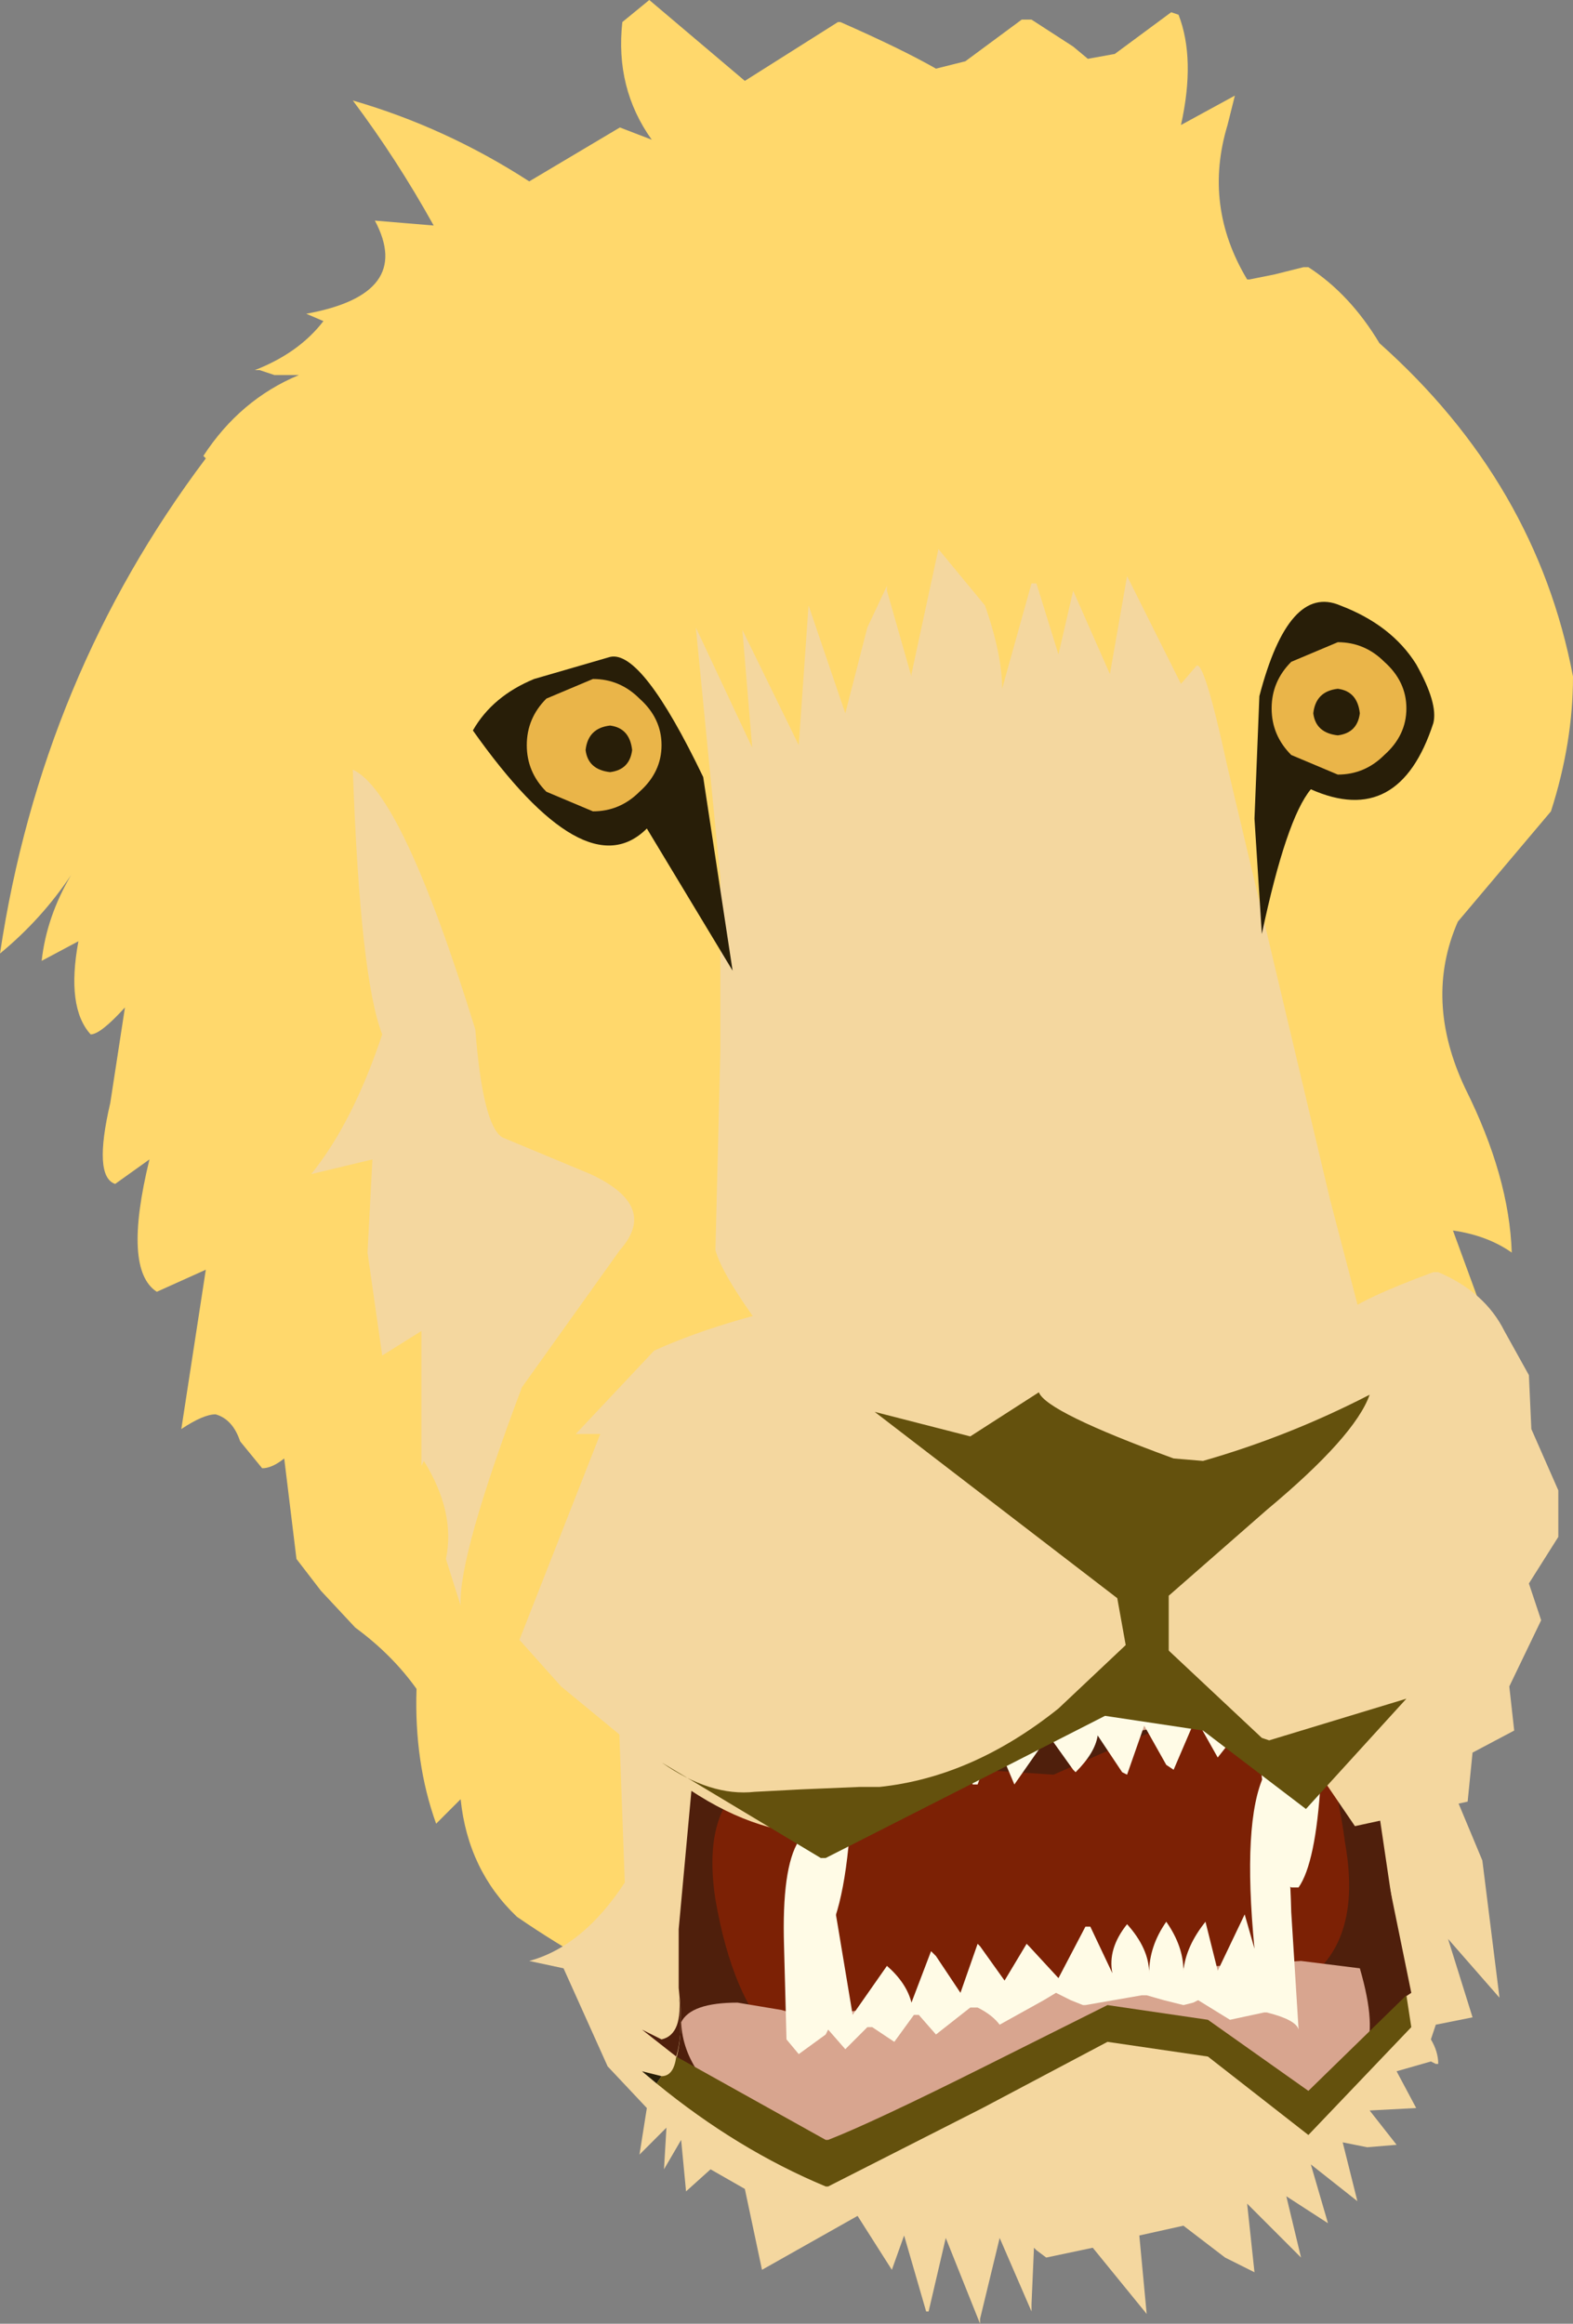 <?xml version="1.0" encoding="UTF-8" standalone="no"?>
<svg xmlns:xlink="http://www.w3.org/1999/xlink" height="47.4px" width="32.1px" xmlns="http://www.w3.org/2000/svg">
  <rect width="100%" height="100%" fill="#808080" stroke="none"/>
  <g transform="matrix(1.0, 0.0, 0.0, 1.0, 180.8, -22.85)">
    <path d="M-154.8 28.45 L-154.2 28.3 -154.1 28.3 Q-153.25 28.85 -152.65 29.85 -149.45 32.7 -148.7 36.65 -148.7 38.0 -149.15 39.4 L-151.05 41.65 Q-151.75 43.25 -150.9 45.05 -150.0 46.85 -149.95 48.4 -150.45 48.05 -151.15 47.95 L-150.6 49.45 -150.9 49.35 -150.35 52.3 -149.75 55.65 -150.7 54.65 -150.85 56.25 Q-151.1 59.4 -152.8 61.7 -155.6 63.85 -159.2 64.65 L-162.4 65.1 Q-164.4 65.15 -166.8 63.85 -168.65 63.05 -170.25 61.95 -171.25 61.0 -171.4 59.55 L-171.9 60.05 Q-172.35 58.8 -172.3 57.3 -172.8 56.6 -173.55 56.05 L-174.25 55.3 -174.75 54.65 -175.0 52.6 Q-175.25 52.8 -175.45 52.8 L-175.9 52.25 Q-176.05 51.8 -176.4 51.7 -176.65 51.7 -177.1 52.0 L-176.6 48.75 -177.6 49.2 Q-178.3 48.75 -177.75 46.5 L-178.45 47.0 Q-178.9 46.85 -178.55 45.35 L-178.25 43.4 Q-178.75 43.95 -178.95 43.95 -179.45 43.4 -179.2 42.05 L-179.95 42.45 Q-179.85 41.55 -179.35 40.7 -179.95 41.6 -180.8 42.3 -179.95 36.65 -176.6 32.2 L-176.65 32.15 Q-175.9 31.0 -174.7 30.5 L-174.9 30.5 -175.2 30.5 -175.5 30.4 -175.6 30.4 Q-174.7 30.05 -174.2 29.4 L-174.55 29.25 Q-172.35 28.85 -173.15 27.35 L-171.95 27.45 Q-172.7 26.1 -173.6 24.9 -171.7 25.45 -170.0 26.55 L-168.15 25.45 -167.5 25.7 Q-168.25 24.65 -168.1 23.3 L-167.55 22.85 -165.6 24.5 -163.7 23.3 -163.65 23.3 Q-162.4 23.85 -161.7 24.25 L-161.1 24.1 -159.95 23.25 -159.75 23.25 -158.9 23.8 -158.6 24.05 -158.05 23.95 -156.9 23.1 -156.75 23.15 Q-156.4 24.05 -156.7 25.4 L-155.6 24.8 -155.75 25.4 Q-156.25 27.05 -155.35 28.55 L-155.3 28.55 -154.8 28.45" fill="#ffd86c" fill-rule="evenodd" stroke="none"/>
    <path d="M-151.25 62.4 L-150.75 64.0 -151.5 64.15 -151.6 64.45 Q-151.45 64.7 -151.45 64.95 L-151.5 64.95 -151.6 64.9 -152.3 65.1 -151.9 65.85 -152.85 65.9 -152.3 66.6 -152.9 66.65 -153.4 66.55 -153.1 67.75 -154.05 67.0 -153.7 68.2 -154.55 67.65 -154.25 68.9 -155.35 67.8 -155.2 69.2 -155.8 68.9 -156.65 68.25 -157.55 68.45 -157.4 70.05 -158.5 68.7 -159.45 68.9 -159.65 68.75 -159.7 68.7 -159.75 69.85 -159.75 70.0 -160.4 68.5 -160.8 70.15 -160.8 70.25 -161.5 68.5 -161.85 70.0 -161.9 70.0 -162.35 68.45 -162.6 69.15 -163.3 68.05 -165.25 69.15 -165.6 67.5 -166.3 67.1 -166.8 67.55 -166.9 66.5 -167.25 67.1 -167.2 66.25 -167.75 66.8 -167.6 65.85 -168.4 65.0 -169.3 63.0 -170.0 62.85 Q-168.9 62.55 -168.05 61.25 L-168.2 57.15 -168.4 53.2 -154.1 52.3 -150.55 60.8 -150.2 63.6 -151.25 62.4" fill="#f4d79f" fill-rule="evenodd" stroke="none"/>
    <path d="M-166.95 63.5 Q-166.85 64.3 -167.0 64.8 L-167.7 64.25 -167.3 64.45 Q-166.85 64.35 -166.95 63.5" fill="#4f1f0c" fill-rule="evenodd" stroke="none"/>
    <path d="M-153.5 58.2 L-153.5 58.1 -153.0 58.8 -152.45 61.3 -152.0 63.5 -152.15 63.6 Q-152.6 60.6 -153.0 59.15 L-153.05 59.0 -153.1 58.95 -153.15 58.75 -153.25 58.6 -153.5 58.2" fill="#4f1f0c" fill-rule="evenodd" stroke="none"/>
    <path d="M-153.6 53.55 Q-153.4 54.15 -152.9 58.2 L-152.1 63.6 -154.1 65.55 -156.2 64.1 -158.2 63.8 -160.75 65.05 -163.9 66.5 -164.0 66.5 Q-165.2 66.2 -167.0 64.85 -166.85 64.3 -166.95 63.4 L-166.95 62.2 -166.55 57.85 Q-164.7 48.45 -160.75 49.15 -158.05 49.4 -155.85 51.3 L-153.6 53.55" fill="#4f1f0c" fill-rule="evenodd" stroke="none"/>
    <path d="M-154.85 57.6 L-154.5 57.65 Q-153.65 58.15 -153.35 60.45 -152.95 62.7 -154.5 63.45 L-160.55 64.2 -165.0 64.45 Q-165.85 63.6 -166.2 61.6 -166.5 59.65 -165.35 59.05 L-163.05 58.8 -159.3 59.05 -157.6 58.3 Q-156.0 57.65 -154.85 57.6" fill="#7c2105" fill-rule="evenodd" stroke="none"/>
    <path d="M-153.05 63.0 Q-152.7 64.2 -152.95 64.7 L-154.05 65.9 -156.35 64.5 -158.75 64.1 -163.85 66.9 -165.45 66.1 Q-166.85 65.25 -166.9 64.1 -166.7 63.7 -165.75 63.7 L-164.85 63.85 -164.35 64.0 -161.35 63.6 -159.45 63.25 -157.55 63.05 -154.25 62.85 -153.05 63.0" fill="#d8a58f" fill-rule="evenodd" stroke="none"/>
    <path d="M-155.0 59.05 L-154.95 59.05 Q-154.5 59.7 -154.45 61.85 L-154.3 64.25 Q-154.35 64.05 -154.95 63.9 L-155.0 63.9 -155.7 64.05 -156.35 63.65 -156.45 63.7 -156.65 63.75 -157.05 63.65 -157.4 63.55 -157.5 63.55 -158.65 63.75 -158.7 63.75 -158.95 63.65 -159.25 63.5 -159.5 63.65 -160.4 64.15 Q-160.55 63.95 -160.85 63.8 L-161.0 63.8 -161.7 64.35 -162.05 63.95 -162.15 63.95 -162.55 64.5 -163.0 64.2 -163.1 64.2 -163.55 64.65 -163.9 64.25 -163.95 64.35 -164.5 64.75 -164.75 64.45 -164.8 62.55 Q-164.85 60.95 -164.5 60.4 L-164.35 60.4 Q-163.95 60.6 -163.7 62.15 L-163.4 63.95 -162.7 62.95 Q-162.3 63.3 -162.2 63.7 L-161.8 62.65 -161.7 62.75 -161.2 63.5 -160.85 62.5 -160.8 62.55 -160.3 63.25 -159.85 62.5 -159.8 62.55 -159.2 63.2 -158.65 62.15 -158.55 62.15 -158.1 63.1 Q-158.2 62.6 -157.8 62.1 -157.35 62.6 -157.35 63.1 -157.35 62.55 -157.0 62.05 -156.65 62.55 -156.65 63.05 -156.6 62.55 -156.2 62.05 L-155.95 63.05 -155.4 61.9 -155.2 62.6 Q-155.45 60.0 -155.0 59.05" fill="#fffbe6" fill-rule="evenodd" stroke="none"/>
    <path d="M-157.1 55.25 Q-155.45 55.4 -154.9 56.4 L-154.3 57.6 -157.8 58.2 -159.35 58.25 Q-163.85 58.0 -164.75 57.4 L-162.25 56.5 -157.7 55.3 -157.1 55.25" fill="#d8a58f" fill-rule="evenodd" stroke="none"/>
    <path d="M-159.75 34.75 L-159.65 34.75 -159.2 36.2 -158.9 34.9 -158.15 36.6 -157.8 34.6 -156.7 36.8 -156.4 36.45 Q-156.25 36.2 -155.75 38.5 L-153.65 47.35 -151.95 53.85 -159.6 56.55 -163.0 52.75 Q-165.95 49.3 -166.2 48.35 L-166.1 44.3 -166.1 40.75 -166.6 35.65 -165.45 38.1 -165.65 35.7 -164.5 38.05 -164.3 35.2 -163.55 37.4 -163.1 35.65 -162.7 34.8 -162.7 34.9 -162.2 36.65 -162.2 36.6 -161.65 34.05 -160.7 35.2 Q-160.35 36.2 -160.35 36.9 L-159.75 34.75" fill="#f4d79f" fill-rule="evenodd" stroke="none"/>
    <path d="M-154.65 57.4 L-154.1 56.95 -153.85 57.35 -153.85 59.2 Q-153.95 60.85 -154.3 61.35 L-154.45 61.35 Q-154.8 61.1 -155.0 59.55 L-155.2 57.75 -155.95 58.7 -156.4 57.9 -156.85 58.95 -157.0 58.85 -157.45 58.05 -157.8 59.05 -157.9 59.0 -158.4 58.25 Q-158.45 58.6 -158.85 59.0 L-158.9 58.95 -159.4 58.25 -160.1 59.25 -160.5 58.3 -160.85 59.25 -160.95 59.25 -161.3 58.25 Q-161.35 58.75 -161.7 59.25 -162.0 58.75 -161.95 58.25 -162.05 58.75 -162.45 59.25 L-162.65 58.25 -163.3 59.3 -163.4 59.0 Q-163.45 61.3 -163.85 62.2 L-163.9 62.1 Q-164.3 61.5 -164.3 59.3 L-164.25 56.9 -163.6 57.3 -162.9 57.2 -162.25 57.6 -162.15 57.6 -162.0 57.6 -161.55 57.65 -161.2 57.8 -161.1 57.8 -160.0 57.65 -159.65 57.8 -159.35 57.9 -159.1 57.85 Q-158.4 57.35 -158.15 57.35 L-157.75 57.75 -157.6 57.65 -156.85 57.3 -156.55 57.65 -156.5 57.65 -155.95 57.1 -155.6 57.45 -155.5 57.45 -155.1 57.05 -154.7 57.4 -154.65 57.4" fill="#fffbe6" fill-rule="evenodd" stroke="none"/>
    <path d="M-167.3 65.2 L-167.4 65.35 -167.7 65.1 -167.3 65.2" fill="#281e08" fill-rule="evenodd" stroke="none"/>
    <path d="M-167.3 65.2 Q-167.05 65.2 -167.0 64.8 L-163.95 66.5 -163.9 66.5 Q-163.0 66.15 -160.7 65.0 L-158.2 63.75 -156.15 64.05 -154.1 65.5 -152.1 63.55 -152.0 64.2 -154.1 66.4 -156.15 64.8 -158.2 64.5 -160.75 65.85 -163.9 67.45 -163.95 67.45 Q-165.75 66.7 -167.4 65.35 L-167.3 65.2" fill="#64510d" fill-rule="evenodd" stroke="none"/>
    <path d="M-151.55 48.8 L-151.45 48.8 Q-150.5 49.2 -150.1 50.0 L-149.6 50.9 -149.55 52.0 -149.0 53.25 -149.0 54.2 -149.6 55.15 -149.35 55.9 -150.0 57.25 -149.9 58.15 -150.75 58.6 -150.85 59.6 -153.15 60.1 -153.9 59.0 -157.75 57.5 -160.55 58.85 Q-163.1 60.0 -164.65 60.2 L-164.75 60.2 Q-166.15 59.95 -167.65 58.65 L-169.35 57.25 -170.2 56.3 -168.55 52.1 -169.05 52.1 -167.45 50.4 Q-165.9 49.7 -163.65 49.3 L-162.45 49.3 Q-159.9 47.1 -157.35 50.5 L-156.45 51.75 -155.55 51.2 -155.35 51.05 -154.85 50.7 -153.45 49.7 Q-153.05 49.35 -151.55 48.8" fill="#f4d79f" fill-rule="evenodd" stroke="none"/>
    <path d="M-155.05 58.3 L-154.9 58.35 -152.1 57.5 -154.15 59.75 -156.25 58.15 -158.25 57.85 -160.8 59.15 -163.95 60.75 -164.05 60.75 -167.3 58.8 Q-166.3 59.5 -165.4 59.4 L-164.45 59.35 -163.25 59.3 -162.9 59.3 -162.85 59.3 Q-160.95 59.1 -159.2 57.7 L-157.45 56.05 -155.05 58.3" fill="#64510d" fill-rule="evenodd" stroke="none"/>
    <path d="M-157.55 57.95 L-158.0 55.45 -162.95 51.65 -161.0 52.15 -159.6 51.25 Q-159.45 51.65 -156.85 52.6 L-156.25 52.65 Q-154.5 52.15 -152.85 51.3 -153.15 52.15 -154.95 53.65 L-156.95 55.4 -156.95 57.85 -157.55 57.95" fill="#64510d" fill-rule="evenodd" stroke="none"/>
    <path d="M-173.6 38.55 Q-172.6 39.0 -171.1 43.85 -170.95 45.8 -170.55 46.05 L-168.75 46.8 Q-167.35 47.45 -168.15 48.35 L-170.15 51.15 Q-171.45 54.6 -171.4 55.6 L-171.7 54.65 Q-171.5 53.7 -172.15 52.65 L-172.2 52.75 -172.2 50.0 -173.0 50.5 -173.3 48.4 -173.2 46.5 -174.45 46.8 Q-173.6 45.75 -173.0 43.95 -173.45 42.8 -173.6 38.55" fill="#f4d79f" fill-rule="evenodd" stroke="none"/>
    <path d="M-171.15 37.75 Q-170.75 37.05 -169.9 36.7 L-168.35 36.25 Q-167.7 36.1 -166.45 38.7 L-165.85 42.65 -167.6 39.75 Q-168.85 41.0 -171.15 37.75" fill="#281e08" fill-rule="evenodd" stroke="none"/>
    <path d="M-155.1 37.05 Q-154.5 34.75 -153.45 35.2 -152.4 35.6 -151.9 36.4 -151.45 37.2 -151.55 37.6 -152.25 39.75 -154.05 38.95 -154.55 39.55 -155.05 41.9 L-155.2 39.55 -155.1 37.05" fill="#281e08" fill-rule="evenodd" stroke="none"/>
    <path d="M-167.75 39.0 Q-168.15 39.4 -168.7 39.4 L-169.65 39.0 Q-170.05 38.6 -170.05 38.05 -170.05 37.5 -169.65 37.1 L-168.7 36.7 Q-168.15 36.7 -167.75 37.1 -167.3 37.5 -167.3 38.05 -167.3 38.6 -167.75 39.0" fill="#eab549" fill-rule="evenodd" stroke="none"/>
    <path d="M-168.35 37.65 Q-167.95 37.7 -167.9 38.15 -167.95 38.55 -168.35 38.6 -168.8 38.55 -168.85 38.15 -168.8 37.7 -168.35 37.65" fill="#281e08" fill-rule="evenodd" stroke="none"/>
    <path d="M-152.55 38.25 Q-152.95 38.65 -153.5 38.65 L-154.45 38.25 Q-154.85 37.85 -154.85 37.3 -154.85 36.75 -154.45 36.35 L-153.5 35.95 Q-152.95 35.95 -152.55 36.35 -152.1 36.75 -152.1 37.3 -152.1 37.85 -152.55 38.25" fill="#eab549" fill-rule="evenodd" stroke="none"/>
    <path d="M-153.5 36.9 Q-153.1 36.95 -153.05 37.4 -153.1 37.8 -153.5 37.85 -153.95 37.8 -154.0 37.4 -153.95 36.95 -153.5 36.9" fill="#281e08" fill-rule="evenodd" stroke="none"/>
  </g>
</svg>
